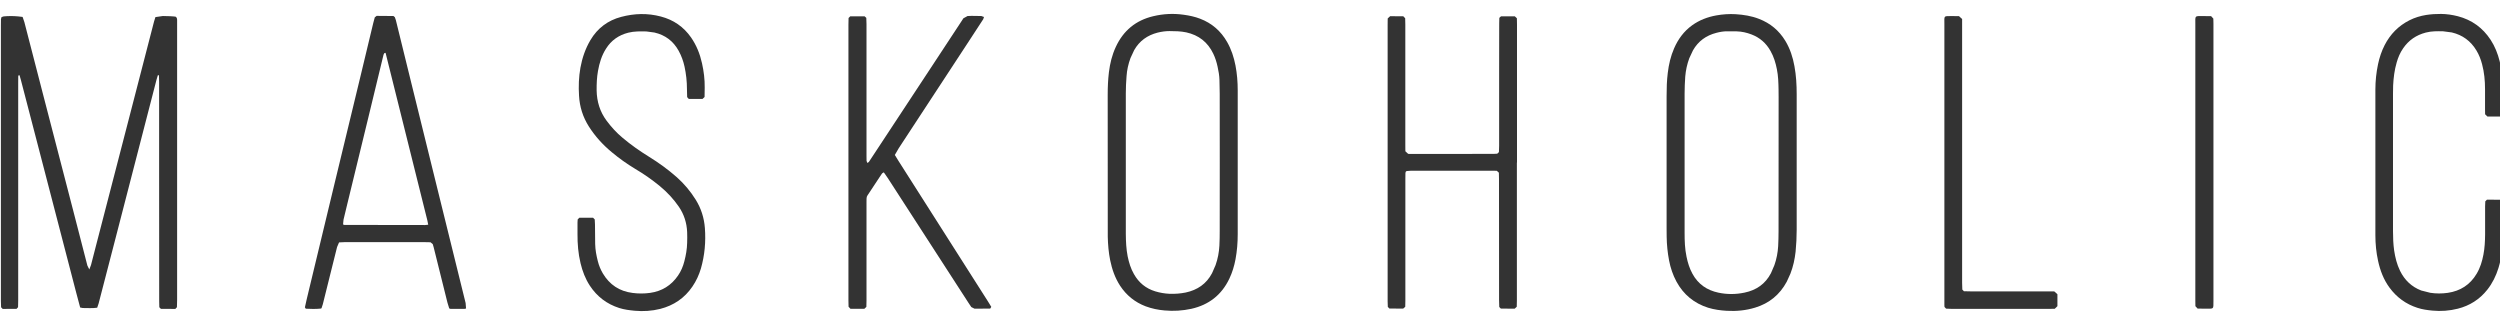 <?xml version="1.0" encoding="UTF-8"?> <svg xmlns="http://www.w3.org/2000/svg" width="150" height="19" viewBox="0 0 150 19" fill="none"> <g clip-path="url(#clip0_7433_781)"> <path d="M5.358 16.168L5.461 15.9C5.568 15.502 5.668 15.1 5.771 14.697C6.415 12.208 7.062 9.719 7.705 7.234C8.218 5.254 8.731 3.274 9.241 1.298L9.325 1.026L9.769 0.961C9.792 0.961 9.93 0.965 10.198 0.972L10.386 0.984L10.535 0.999L10.608 1.072L10.627 1.183V1.558C10.631 7.031 10.631 12.507 10.627 17.979L10.616 18.431L10.52 18.535C10.233 18.535 9.942 18.535 9.654 18.531L9.559 18.435L9.551 18.06C9.547 15.437 9.547 12.813 9.547 10.19C9.547 8.432 9.551 6.675 9.547 4.917L9.539 4.542L9.497 4.499L9.47 4.519L9.394 4.771C8.582 7.904 7.774 11.033 6.966 14.165C6.617 15.513 6.269 16.861 5.917 18.209L5.832 18.462C5.538 18.508 5.247 18.477 4.963 18.481L4.81 18.45C4.73 18.155 4.653 17.864 4.576 17.573C3.803 14.598 3.029 11.626 2.256 8.651L1.252 4.794L1.18 4.542L1.137 4.492L1.095 4.572L1.092 4.947V18.014L1.084 18.431L0.992 18.531C0.716 18.535 0.44 18.535 0.161 18.535L0.065 18.435L0.054 18.06C0.054 16.639 0.054 15.222 0.054 13.801V1.52L0.058 1.145L0.092 1.026L0.218 0.984C0.475 0.961 0.77 0.953 1.088 0.984L1.356 1.015L1.463 1.329C1.846 2.811 2.229 4.293 2.612 5.775C3.202 8.057 3.795 10.339 4.389 12.622C4.676 13.725 4.959 14.831 5.243 15.934L5.358 16.168Z" fill="#333333"></path> <path d="M101.076 9.759C101.076 11.165 101.072 12.57 101.076 13.976C101.076 14.454 101.091 14.929 101.191 15.4C101.264 15.76 101.371 16.105 101.547 16.426C101.888 17.051 102.416 17.415 103.106 17.56C103.63 17.671 104.155 17.667 104.676 17.556C105.377 17.411 105.92 17.039 106.257 16.392L106.464 15.909C106.594 15.542 106.667 15.159 106.69 14.768C106.705 14.47 106.713 14.163 106.713 13.864C106.717 11.191 106.717 8.518 106.717 5.842L106.713 5.351C106.705 4.949 106.694 4.551 106.613 4.153C106.537 3.77 106.426 3.398 106.231 3.058C105.97 2.59 105.591 2.257 105.089 2.066C104.806 1.959 104.515 1.89 104.209 1.882L103.649 1.878C103.424 1.874 103.201 1.913 102.983 1.97C102.37 2.127 101.892 2.468 101.578 3.023L101.356 3.498C101.225 3.854 101.145 4.222 101.114 4.601C101.091 4.938 101.076 5.279 101.076 5.616C101.072 6.998 101.076 8.377 101.076 9.759ZM107.801 9.755C107.801 11.1 107.801 12.44 107.801 13.784C107.801 14.225 107.778 14.665 107.736 15.101C107.686 15.553 107.59 15.994 107.425 16.419L107.207 16.898C106.79 17.679 106.154 18.2 105.311 18.456C104.752 18.628 104.178 18.682 103.6 18.648C103.224 18.625 102.853 18.575 102.489 18.464C101.647 18.196 101.015 17.679 100.59 16.901C100.375 16.503 100.23 16.074 100.145 15.63C100.054 15.159 100.008 14.688 100 14.209L99.996 13.719C99.996 11.073 100 8.423 99.996 5.773C99.996 5.306 100.008 4.842 100.065 4.383C100.126 3.869 100.241 3.368 100.448 2.897C100.689 2.345 101.034 1.874 101.528 1.518C101.964 1.204 102.455 1.02 102.975 0.925C103.358 0.856 103.749 0.829 104.14 0.852C104.614 0.882 105.086 0.955 105.537 1.131C106.219 1.392 106.744 1.832 107.123 2.456C107.406 2.927 107.571 3.437 107.667 3.973C107.77 4.528 107.801 5.095 107.801 5.658V9.755Z" fill="#333333"></path> <path d="M73.186 9.766C73.186 8.383 73.186 7.005 73.183 5.622C73.183 5.343 73.171 5.071 73.167 4.791C73.16 4.527 73.114 4.267 73.056 4.006C72.999 3.738 72.918 3.474 72.796 3.221C72.467 2.532 71.927 2.107 71.176 1.942C70.839 1.869 70.502 1.869 70.165 1.865C69.924 1.865 69.69 1.9 69.457 1.957C68.844 2.114 68.365 2.455 68.051 3.007L67.829 3.485C67.699 3.838 67.615 4.205 67.592 4.584C67.565 4.921 67.549 5.262 67.549 5.599C67.546 7.908 67.549 10.218 67.549 12.527C67.549 13.028 67.546 13.53 67.549 14.036C67.553 14.488 67.573 14.94 67.66 15.384C67.737 15.755 67.844 16.111 68.036 16.445C68.327 16.962 68.752 17.31 69.319 17.482C69.598 17.567 69.882 17.613 70.169 17.628C70.494 17.639 70.82 17.616 71.142 17.551C71.842 17.402 72.386 17.034 72.723 16.391L72.934 15.908C73.068 15.529 73.144 15.131 73.164 14.733C73.179 14.442 73.183 14.154 73.183 13.867C73.186 12.5 73.186 11.133 73.186 9.766ZM74.263 9.758V14.051C74.263 14.556 74.224 15.054 74.132 15.548C74.056 15.958 73.937 16.353 73.757 16.728C73.294 17.697 72.528 18.294 71.482 18.528C70.95 18.643 70.418 18.677 69.874 18.627C69.483 18.593 69.108 18.516 68.737 18.378C68.097 18.133 67.588 17.724 67.209 17.149C66.902 16.678 66.722 16.161 66.611 15.617C66.516 15.146 66.477 14.675 66.466 14.197V13.817C66.466 11.106 66.466 8.395 66.462 5.684C66.462 5.228 66.481 4.78 66.535 4.332C66.6 3.807 66.722 3.298 66.948 2.815C67.4 1.839 68.143 1.222 69.192 0.973C69.794 0.828 70.406 0.797 71.023 0.885C71.36 0.931 71.689 1 72.007 1.123C72.716 1.394 73.252 1.862 73.627 2.52C73.88 2.961 74.033 3.436 74.129 3.93C74.224 4.424 74.263 4.925 74.263 5.427V9.758Z" fill="#333333"></path> <path d="M53.028 10.34L52.928 10.401L52.76 10.65C52.557 10.953 52.358 11.259 52.158 11.562C51.978 11.83 51.994 11.765 51.99 12.121V12.347V18.034L51.982 18.413L51.86 18.528C51.584 18.528 51.308 18.528 51.029 18.528L50.914 18.405L50.906 18.03V13.434V1.494L50.914 1.08L51.014 0.981C51.301 0.977 51.592 0.977 51.879 0.981L51.978 1.073L51.99 1.448V5.626V9.356L51.994 9.658L52.047 9.781L52.132 9.716L52.319 9.433C53.522 7.61 54.72 5.783 55.923 3.96C56.509 3.072 57.095 2.179 57.681 1.287L57.803 1.099L58.052 0.962C58.347 0.942 58.607 0.962 58.883 0.962L59.04 1.019L58.994 1.153C58.665 1.659 58.336 2.164 58.006 2.666C56.643 4.745 55.283 6.821 53.92 8.9L53.69 9.298L53.924 9.678C55.712 12.485 57.497 15.288 59.281 18.091L59.477 18.413L59.412 18.516C59.098 18.516 58.787 18.516 58.469 18.52L58.278 18.424L58.11 18.172C56.497 15.675 54.881 13.178 53.265 10.681L53.028 10.34Z" fill="#333333"></path> <path d="M91.013 9.75V18.029L91.005 18.405L90.882 18.52C90.607 18.52 90.327 18.516 90.051 18.516L89.956 18.42L89.944 18.006C89.94 15.582 89.94 13.162 89.94 10.742L89.933 10.363L89.81 10.248L89.623 10.244H84.656L84.395 10.263L84.342 10.309L84.326 10.386L84.322 10.761V18.026L84.315 18.405L84.192 18.516C83.916 18.516 83.641 18.512 83.365 18.512L83.269 18.416L83.258 18.079V14.878V1.52L83.262 1.107L83.407 0.973C83.671 0.973 83.932 0.973 84.196 0.976L84.311 1.095L84.319 1.47V8.701L84.322 9.076L84.491 9.233L84.679 9.237C86.321 9.237 87.968 9.237 89.611 9.233L89.837 9.221L89.936 9.126L89.948 8.75C89.952 7.207 89.948 5.664 89.948 4.121C89.948 3.217 89.948 2.313 89.952 1.409L89.96 1.072L90.059 0.98C90.339 0.98 90.611 0.98 90.89 0.98L91.013 1.095L91.02 1.47V9.75H91.013Z" fill="#333333"></path> <path d="M25.693 13.483L25.643 13.231C24.808 9.876 23.973 6.521 23.134 3.17L23.062 3.186L23.012 3.281C22.706 4.538 22.403 5.79 22.101 7.046C21.683 8.765 21.266 10.477 20.848 12.197C20.768 12.522 20.687 12.851 20.611 13.181L20.584 13.468L20.657 13.495C22.273 13.499 23.889 13.499 25.509 13.502L25.693 13.483ZM23.605 0.961L23.69 1.03L23.751 1.206C24.027 2.339 24.306 3.469 24.586 4.603C25.049 6.475 25.509 8.348 25.972 10.224C26.413 12.013 26.853 13.801 27.297 15.589C27.508 16.455 27.722 17.32 27.937 18.182L27.963 18.512L27.856 18.534C27.581 18.534 27.301 18.534 27.025 18.531L26.953 18.504L26.845 18.151C26.57 17.045 26.294 15.938 26.018 14.828L25.965 14.648L25.83 14.536L25.49 14.529H22.403H20.672L20.343 14.544L20.224 14.824C20.094 15.344 19.964 15.865 19.833 16.39C19.68 17.01 19.527 17.631 19.37 18.251L19.29 18.496L19.247 18.515C18.949 18.546 18.646 18.538 18.348 18.523L18.294 18.442C18.363 18.136 18.428 17.83 18.505 17.527C19.025 15.356 19.55 13.188 20.071 11.021C20.588 8.888 21.101 6.755 21.618 4.622C21.882 3.538 22.139 2.45 22.399 1.367L22.487 1.041L22.598 0.953" fill="#333333"></path> <path d="M34.65 14.03V13.352L34.661 13.165L34.761 13.065C35.036 13.061 35.312 13.061 35.584 13.065L35.684 13.165L35.699 13.467C35.703 13.854 35.703 14.245 35.71 14.635C35.718 14.991 35.783 15.336 35.871 15.677C35.936 15.934 36.036 16.175 36.17 16.404C36.576 17.086 37.169 17.477 37.955 17.576C38.307 17.622 38.655 17.622 39.008 17.573C39.716 17.473 40.275 17.128 40.681 16.535C40.861 16.274 40.984 15.983 41.06 15.681C41.156 15.317 41.221 14.945 41.229 14.566C41.233 14.356 41.24 14.141 41.229 13.927C41.206 13.375 41.045 12.866 40.735 12.41C40.413 11.939 40.03 11.53 39.59 11.166C39.123 10.783 38.629 10.438 38.111 10.132C37.614 9.833 37.147 9.5 36.702 9.128C36.166 8.684 35.707 8.179 35.331 7.589C34.971 7.022 34.78 6.409 34.742 5.747C34.707 5.18 34.726 4.621 34.826 4.058C34.933 3.476 35.121 2.921 35.427 2.404C35.852 1.688 36.472 1.224 37.269 1.014C38.058 0.803 38.854 0.78 39.651 0.991C40.409 1.19 41.014 1.603 41.466 2.251C41.792 2.722 41.998 3.242 42.121 3.798C42.228 4.28 42.289 4.763 42.282 5.253L42.274 5.82L42.152 5.935C41.876 5.938 41.6 5.935 41.325 5.935L41.229 5.827L41.217 5.337C41.217 4.885 41.167 4.437 41.072 3.997C40.999 3.664 40.884 3.346 40.719 3.047C40.398 2.465 39.915 2.101 39.268 1.952L38.785 1.887C38.422 1.879 38.058 1.871 37.702 1.96C37.127 2.105 36.675 2.419 36.361 2.921C36.101 3.327 35.963 3.782 35.879 4.257C35.81 4.64 35.795 5.027 35.798 5.421C35.81 6.095 35.994 6.704 36.4 7.248C36.679 7.62 36.989 7.964 37.349 8.263C37.851 8.688 38.383 9.059 38.939 9.404C39.528 9.768 40.084 10.17 40.605 10.63C41.049 11.024 41.428 11.476 41.742 11.981C42.067 12.502 42.247 13.073 42.293 13.682C42.355 14.505 42.282 15.313 42.056 16.106C41.941 16.493 41.776 16.856 41.547 17.19C41.076 17.887 40.421 18.327 39.613 18.534C39.111 18.66 38.598 18.691 38.081 18.645C37.767 18.614 37.457 18.576 37.154 18.48C36.411 18.243 35.822 17.795 35.393 17.144C35.121 16.73 34.948 16.274 34.833 15.796C34.692 15.21 34.646 14.624 34.65 14.03Z" fill="#333333"></path> <path d="M142.523 9.744C142.523 8.289 142.523 6.833 142.523 5.374C142.523 4.857 142.577 4.348 142.684 3.843C142.768 3.448 142.895 3.069 143.078 2.709C143.415 2.054 143.906 1.549 144.568 1.216C144.886 1.055 145.219 0.955 145.568 0.898C145.866 0.852 146.165 0.833 146.468 0.836C146.805 0.84 147.142 0.89 147.471 0.974C148.31 1.193 148.964 1.667 149.439 2.391C149.696 2.786 149.864 3.215 149.979 3.67C150.117 4.222 150.175 4.785 150.186 5.348C150.198 5.815 150.19 6.278 150.186 6.742L150.163 6.925L150.113 6.979L150.041 6.994C149.776 6.998 149.512 6.998 149.248 6.994L149.106 6.856L149.102 6.554V5.348C149.102 4.842 149.056 4.344 148.926 3.858C148.85 3.567 148.742 3.283 148.585 3.027C148.244 2.46 147.754 2.1 147.111 1.947L146.59 1.878C146.242 1.87 145.889 1.863 145.545 1.955C144.974 2.104 144.518 2.414 144.185 2.904C144.005 3.165 143.883 3.452 143.798 3.758C143.668 4.206 143.611 4.666 143.588 5.129L143.58 5.619V13.868C143.58 14.259 143.595 14.646 143.649 15.029C143.714 15.454 143.814 15.867 144.005 16.254C144.277 16.805 144.695 17.208 145.273 17.43L145.817 17.568C146.169 17.621 146.514 17.621 146.866 17.571C147.62 17.46 148.202 17.089 148.593 16.434C148.811 16.074 148.93 15.68 149.007 15.27C149.083 14.872 149.102 14.473 149.106 14.071C149.106 13.508 149.106 12.945 149.106 12.379L149.118 12.08L149.217 11.98C149.504 11.98 149.792 11.98 150.083 11.984L150.182 12.08L150.19 12.306C150.194 12.896 150.198 13.485 150.19 14.075C150.182 14.757 150.109 15.427 149.907 16.082C149.761 16.553 149.547 16.993 149.24 17.38C148.781 17.962 148.183 18.341 147.471 18.521C146.969 18.648 146.456 18.686 145.939 18.636C145.637 18.605 145.342 18.567 145.051 18.471C144.358 18.249 143.802 17.843 143.373 17.261C143.017 16.779 142.81 16.231 142.684 15.649C142.573 15.143 142.523 14.634 142.523 14.117C142.523 12.654 142.523 11.199 142.523 9.744Z" fill="#333333"></path> <path d="M116.663 9.715V1.47C116.663 0.9 116.594 0.973 117.164 0.965L117.54 0.969L117.727 1.141V1.555V16.961L117.739 17.374L117.835 17.474L118.21 17.482C119.78 17.485 121.346 17.485 122.92 17.485H123.257L123.445 17.654C123.445 17.891 123.445 18.133 123.445 18.37L123.284 18.527L123.02 18.531H117.069L116.766 18.519L116.67 18.42L116.663 18.309V17.972V9.715Z" fill="#333333"></path> <path d="M131.72 9.754V1.475C131.72 0.904 131.659 0.969 132.214 0.965L132.666 0.969L132.8 1.115L132.807 1.417V18.049C132.804 18.577 132.842 18.516 132.348 18.52L131.858 18.516L131.724 18.371L131.72 17.995V9.754Z" fill="#333333"></path> </g> <defs> <clipPath id="clip0_7433_781"> <rect width="150" height="19" fill="white"></rect> </clipPath> </defs> </svg> 